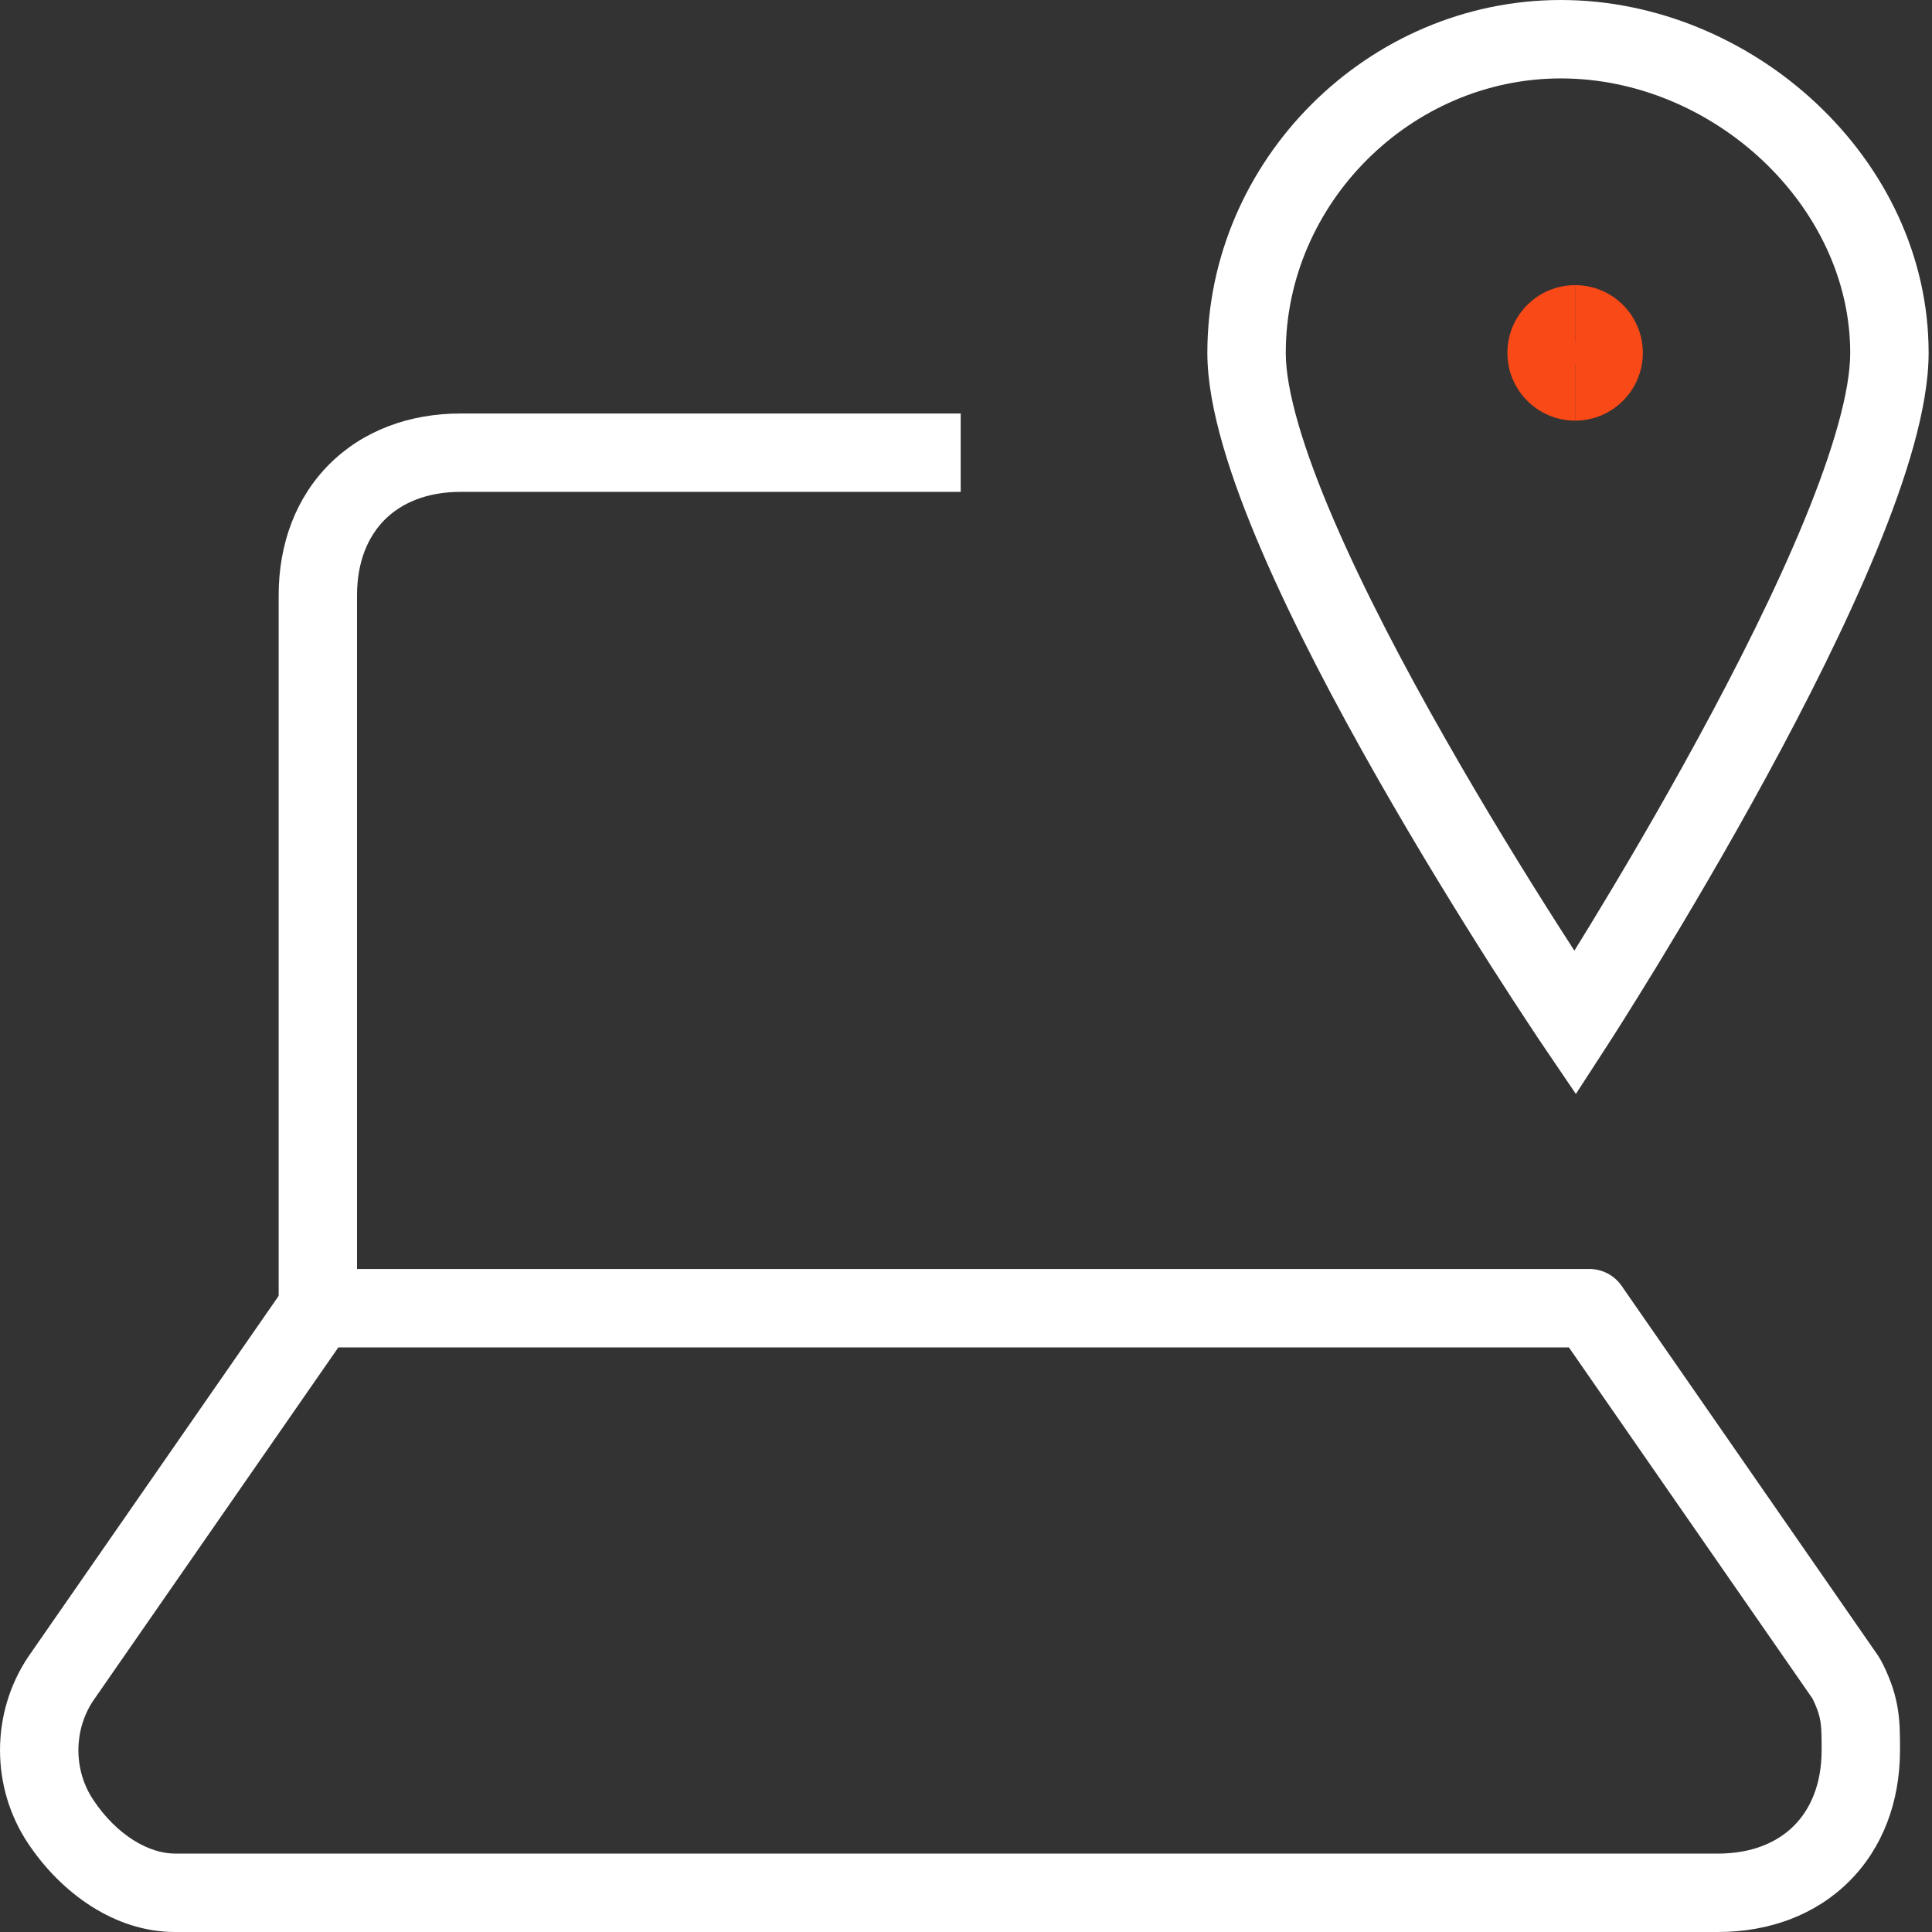 <svg width="39" height="39" viewBox="0 0 39 39" fill="none" xmlns="http://www.w3.org/2000/svg">
<rect x="0" y="0" width="39" height="39" fill="#333333" stroke="none"/>
<g clip-path="url(#clip0_120_250)">
<path fill-rule="evenodd" clip-rule="evenodd" d="M5.766 25.956C5.914 25.743 6.156 25.616 6.416 25.616H32.084C32.343 25.616 32.586 25.743 32.734 25.956L37.882 33.379L37.883 33.379C37.937 33.458 37.981 33.535 38.016 33.606C38.018 33.609 38.02 33.613 38.021 33.617C38.176 33.938 38.267 34.218 38.313 34.516C38.354 34.784 38.354 35.048 38.354 35.3L38.354 35.33C38.354 36.374 38.002 37.306 37.329 37.977C36.656 38.649 35.724 39 34.679 39H3.531C2.318 39 1.235 38.215 0.565 37.209C-0.188 36.079 -0.188 34.582 0.565 33.452C0.568 33.448 0.57 33.444 0.573 33.44L5.766 25.956ZM6.83 27.199L1.878 34.336C1.483 34.934 1.484 35.735 1.882 36.331C2.363 37.054 3.012 37.417 3.531 37.417H34.679C35.365 37.417 35.875 37.193 36.211 36.857C36.547 36.522 36.772 36.014 36.772 35.33C36.772 35.039 36.77 34.893 36.749 34.757C36.731 34.642 36.696 34.514 36.598 34.309C36.59 34.294 36.584 34.284 36.582 34.28C36.582 34.28 36.582 34.28 36.582 34.28L31.67 27.199H6.83Z" fill="white"/>
<path fill-rule="evenodd" clip-rule="evenodd" d="M6.65 9.369C7.323 8.697 8.255 8.347 9.299 8.347H19.393V9.929H9.299C8.614 9.929 8.104 10.154 7.768 10.489C7.432 10.825 7.207 11.333 7.207 12.017V26.407H5.625V12.017C5.625 10.972 5.977 10.041 6.65 9.369Z" fill="white"/>
<path fill-rule="evenodd" clip-rule="evenodd" d="M31.508 1.583C28.483 1.583 25.955 4.108 25.955 7.123C25.955 7.883 26.307 9.065 26.927 10.503C27.532 11.909 28.345 13.455 29.168 14.899C29.988 16.342 30.81 17.67 31.427 18.639C31.555 18.839 31.673 19.023 31.781 19.19C31.882 19.027 31.993 18.847 32.112 18.652C32.702 17.683 33.488 16.355 34.273 14.912C35.06 13.467 35.838 11.921 36.418 10.514C37.01 9.077 37.349 7.89 37.349 7.123C37.349 4.153 34.579 1.583 31.508 1.583ZM31.796 20.651C31.141 21.095 31.141 21.095 31.141 21.095L31.136 21.087L31.121 21.065C31.108 21.046 31.089 21.018 31.064 20.981C31.015 20.907 30.942 20.798 30.851 20.659C30.667 20.381 30.406 19.981 30.092 19.489C29.466 18.506 28.63 17.154 27.792 15.682C26.956 14.213 26.111 12.611 25.473 11.129C24.849 9.679 24.372 8.235 24.372 7.123C24.372 3.232 27.611 0 31.508 0C35.359 0 38.932 3.187 38.932 7.123C38.932 8.227 38.479 9.666 37.881 11.117C37.271 12.597 36.463 14.199 35.663 15.669C34.862 17.14 34.062 18.492 33.463 19.476C33.163 19.967 32.913 20.368 32.738 20.646C32.65 20.785 32.581 20.893 32.534 20.967C32.519 20.991 32.506 21.011 32.495 21.027C32.489 21.037 32.484 21.045 32.479 21.052L32.465 21.074L32.462 21.08L32.46 21.082C32.46 21.082 32.46 21.082 31.796 20.651ZM31.796 20.651L32.46 21.082L31.811 22.083L31.141 21.095L31.796 20.651Z" fill="white"/>
<path fill-rule="evenodd" clip-rule="evenodd" d="M31.796 7.339C31.915 7.339 32.011 7.242 32.011 7.123C32.011 7.004 31.915 6.908 31.796 6.908V5.756C31.041 5.756 30.429 6.368 30.429 7.123C30.429 7.878 31.041 8.491 31.796 8.491V7.339Z" fill="#F94917"/>
<path fill-rule="evenodd" clip-rule="evenodd" d="M31.796 5.756C32.551 5.756 33.163 6.368 33.163 7.123C33.163 7.878 32.551 8.491 31.796 8.491V7.339C31.677 7.339 31.581 7.242 31.581 7.123C31.581 7.004 31.677 6.908 31.796 6.908V5.756Z" fill="#F94917"/>
</g>
<defs>
<clipPath id="clip0_120_250">
<rect width="38.932" height="39" fill="white"/>
</clipPath>
</defs>
</svg>
